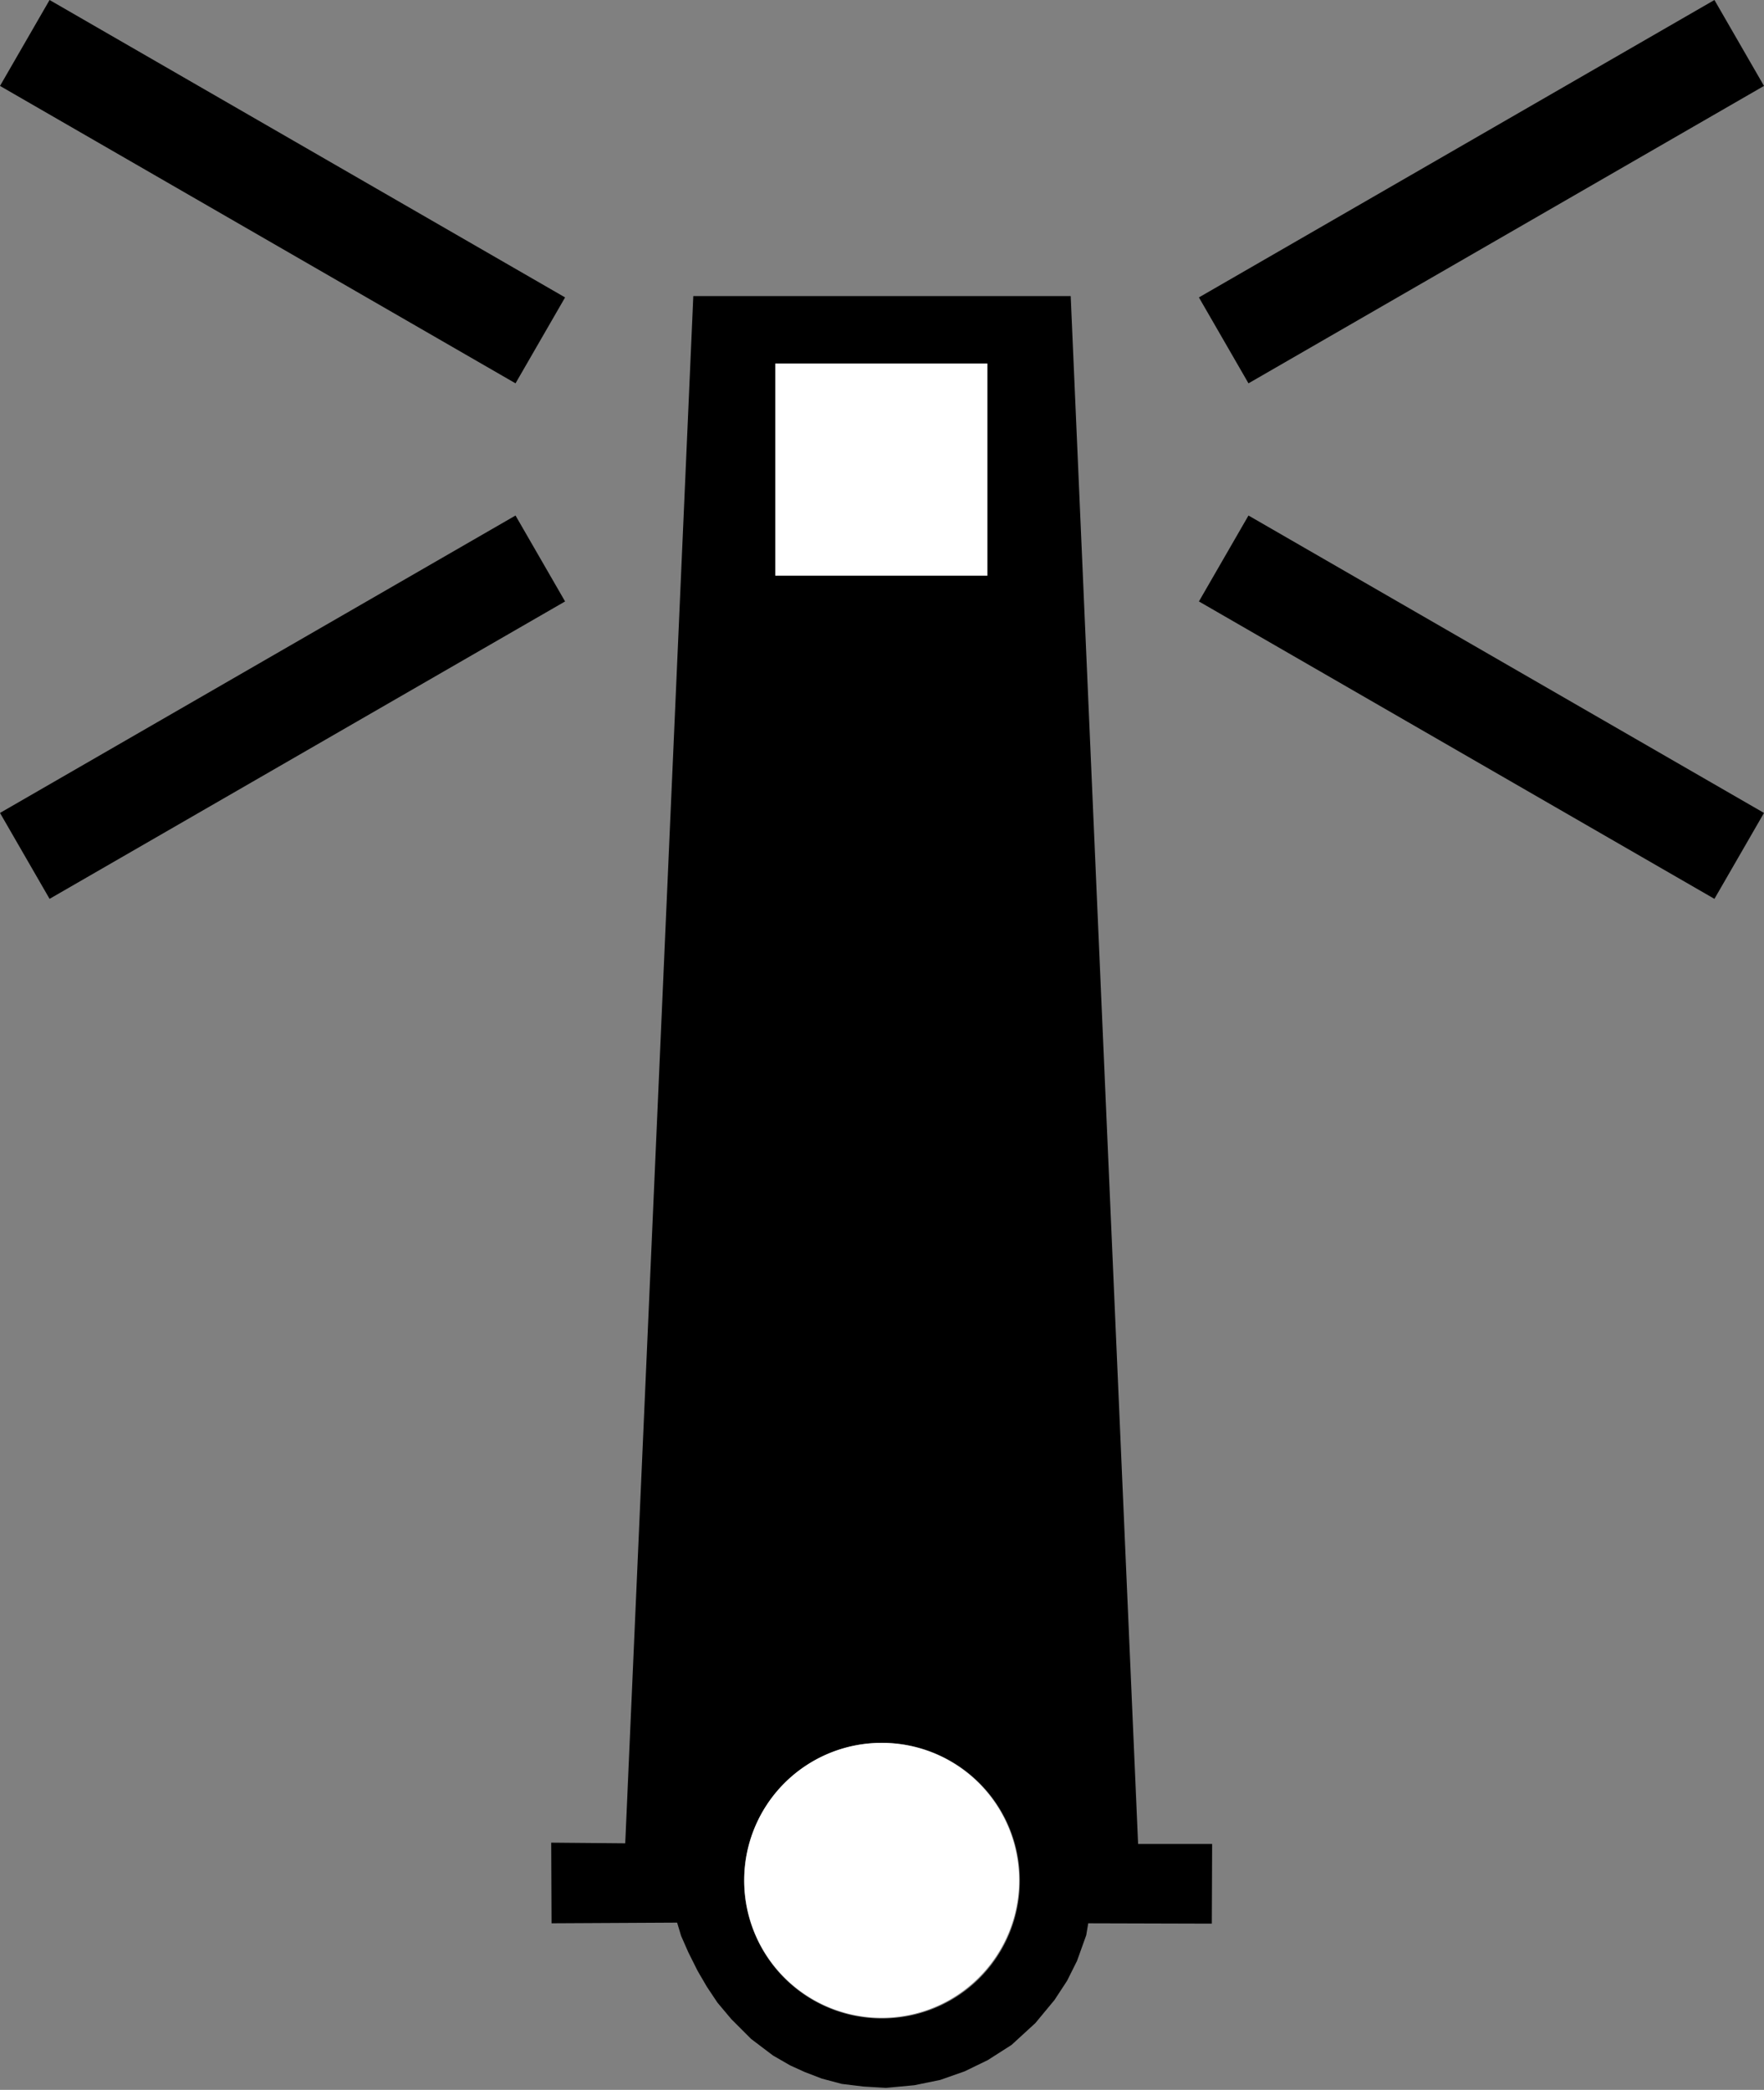 <?xml version="1.0" encoding="UTF-8" standalone="no"?>
<!-- Created with Inkscape (http://www.inkscape.org/) -->

<svg
   width="2.669mm"
   height="3.162mm"
   viewBox="0 0 2.669 3.162"
   version="1.1"
   id="svg1"
   xml:space="preserve"
   xmlns="http://www.w3.org/2000/svg"
   xmlns:svg="http://www.w3.org/2000/svg"><rect x="0" y="0" width="2.669" height="3.162" fill="#808080" stroke="none"/><defs
     id="defs1" /><style
     type="text/css"
     id="style1">
	.st0{fill:none;stroke:#000000;stroke-width:0.425;}
</style><style
     type="text/css"
     id="style1-3">
	.st0{fill:#FFFFFF;}
	.st1{fill:none;stroke:#000000;stroke-width:12.942;}
</style><style
     type="text/css"
     id="style1-5">
	.st0{fill:#FFFFFF;}
	.st1{fill:none;stroke:#000000
	;stroke-width:0.283;}
</style><style
     type="text/css"
     id="style1-34">
	.st0{fill-rule:evenodd;clip-rule:evenodd;fill:#FFFFFF;}
	.st1{fill:none;stroke:#000000;stroke-width:0.425;}
</style><style
     type="text/css"
     id="style1-9">
	.st0{fill:#FFFFFF;}
	.st1{fill:none;stroke:#000000;stroke-width:0.992;}
</style><path
     id="rect4"
     style="stroke:#000000;stroke-width:0"
     d="M 0.075,0 1e-6,0.13 0.78,0.58 0.855,0.45 Z M 2.594,0 1.814,0.45 1.889,0.58 2.669,0.13 Z M 1.049,0.448 0.946,2.789 0.834,2.788 l 5.16e-4,0.122 0.19,-10e-4 0.006,0.02 0.011,0.025 0.014,0.028 0.014,0.024 0.016,0.024 0.021,0.025 0.03,0.03 0.033,0.025 0.026,0.015 0.022,0.01 0.026,0.01 0.03,0.008 0.033,0.004 0.034,0.002 0.043,-0.004 0.039,-0.008 0.037,-0.013 0.035,-0.017 0.036,-0.023 0.036,-0.033 0.029,-0.035 0.019,-0.029 0.015,-0.03 0.014,-0.039 0.003,-0.018 0.187,5.2e-4 L 1.834,2.79 1.722,2.79 1.62,0.448 Z M 0.78,0.78 0,1.23 0.075,1.36 0.855,0.91 Z m 1.109,0 L 1.814,0.91 2.594,1.36 2.669,1.23 Z M 1.334,2.637 A 0.208,0.208 0 0 1 1.543,2.845 0.208,0.208 0 0 1 1.334,3.054 0.208,0.208 0 0 1 1.126,2.845 0.208,0.208 0 0 1 1.334,2.637 Z" /><path
     id="path1"
     style="fill:#ffffff;fill-opacity:1;stroke:#ffffff;stroke-width:0"
     d="m 1.173,0.55 v 0.321 h 0.321 v -0.321 z m 0.161,2.087 a 0.208,0.208 0 0 0 -0.208,0.208 0.208,0.208 0 0 0 0.208,0.208 0.208,0.208 0 0 0 0.208,-0.208 0.208,0.208 0 0 0 -0.208,-0.208 z" /><g
     id="layer1"
     transform="translate(-87.955,-128.635)" /><style
     type="text/css"
     id="style1-95">.st0{fill:none;stroke:#000000;stroke-width:0.283;}
	.st1{fill:#FFFFFF;}</style></svg>
